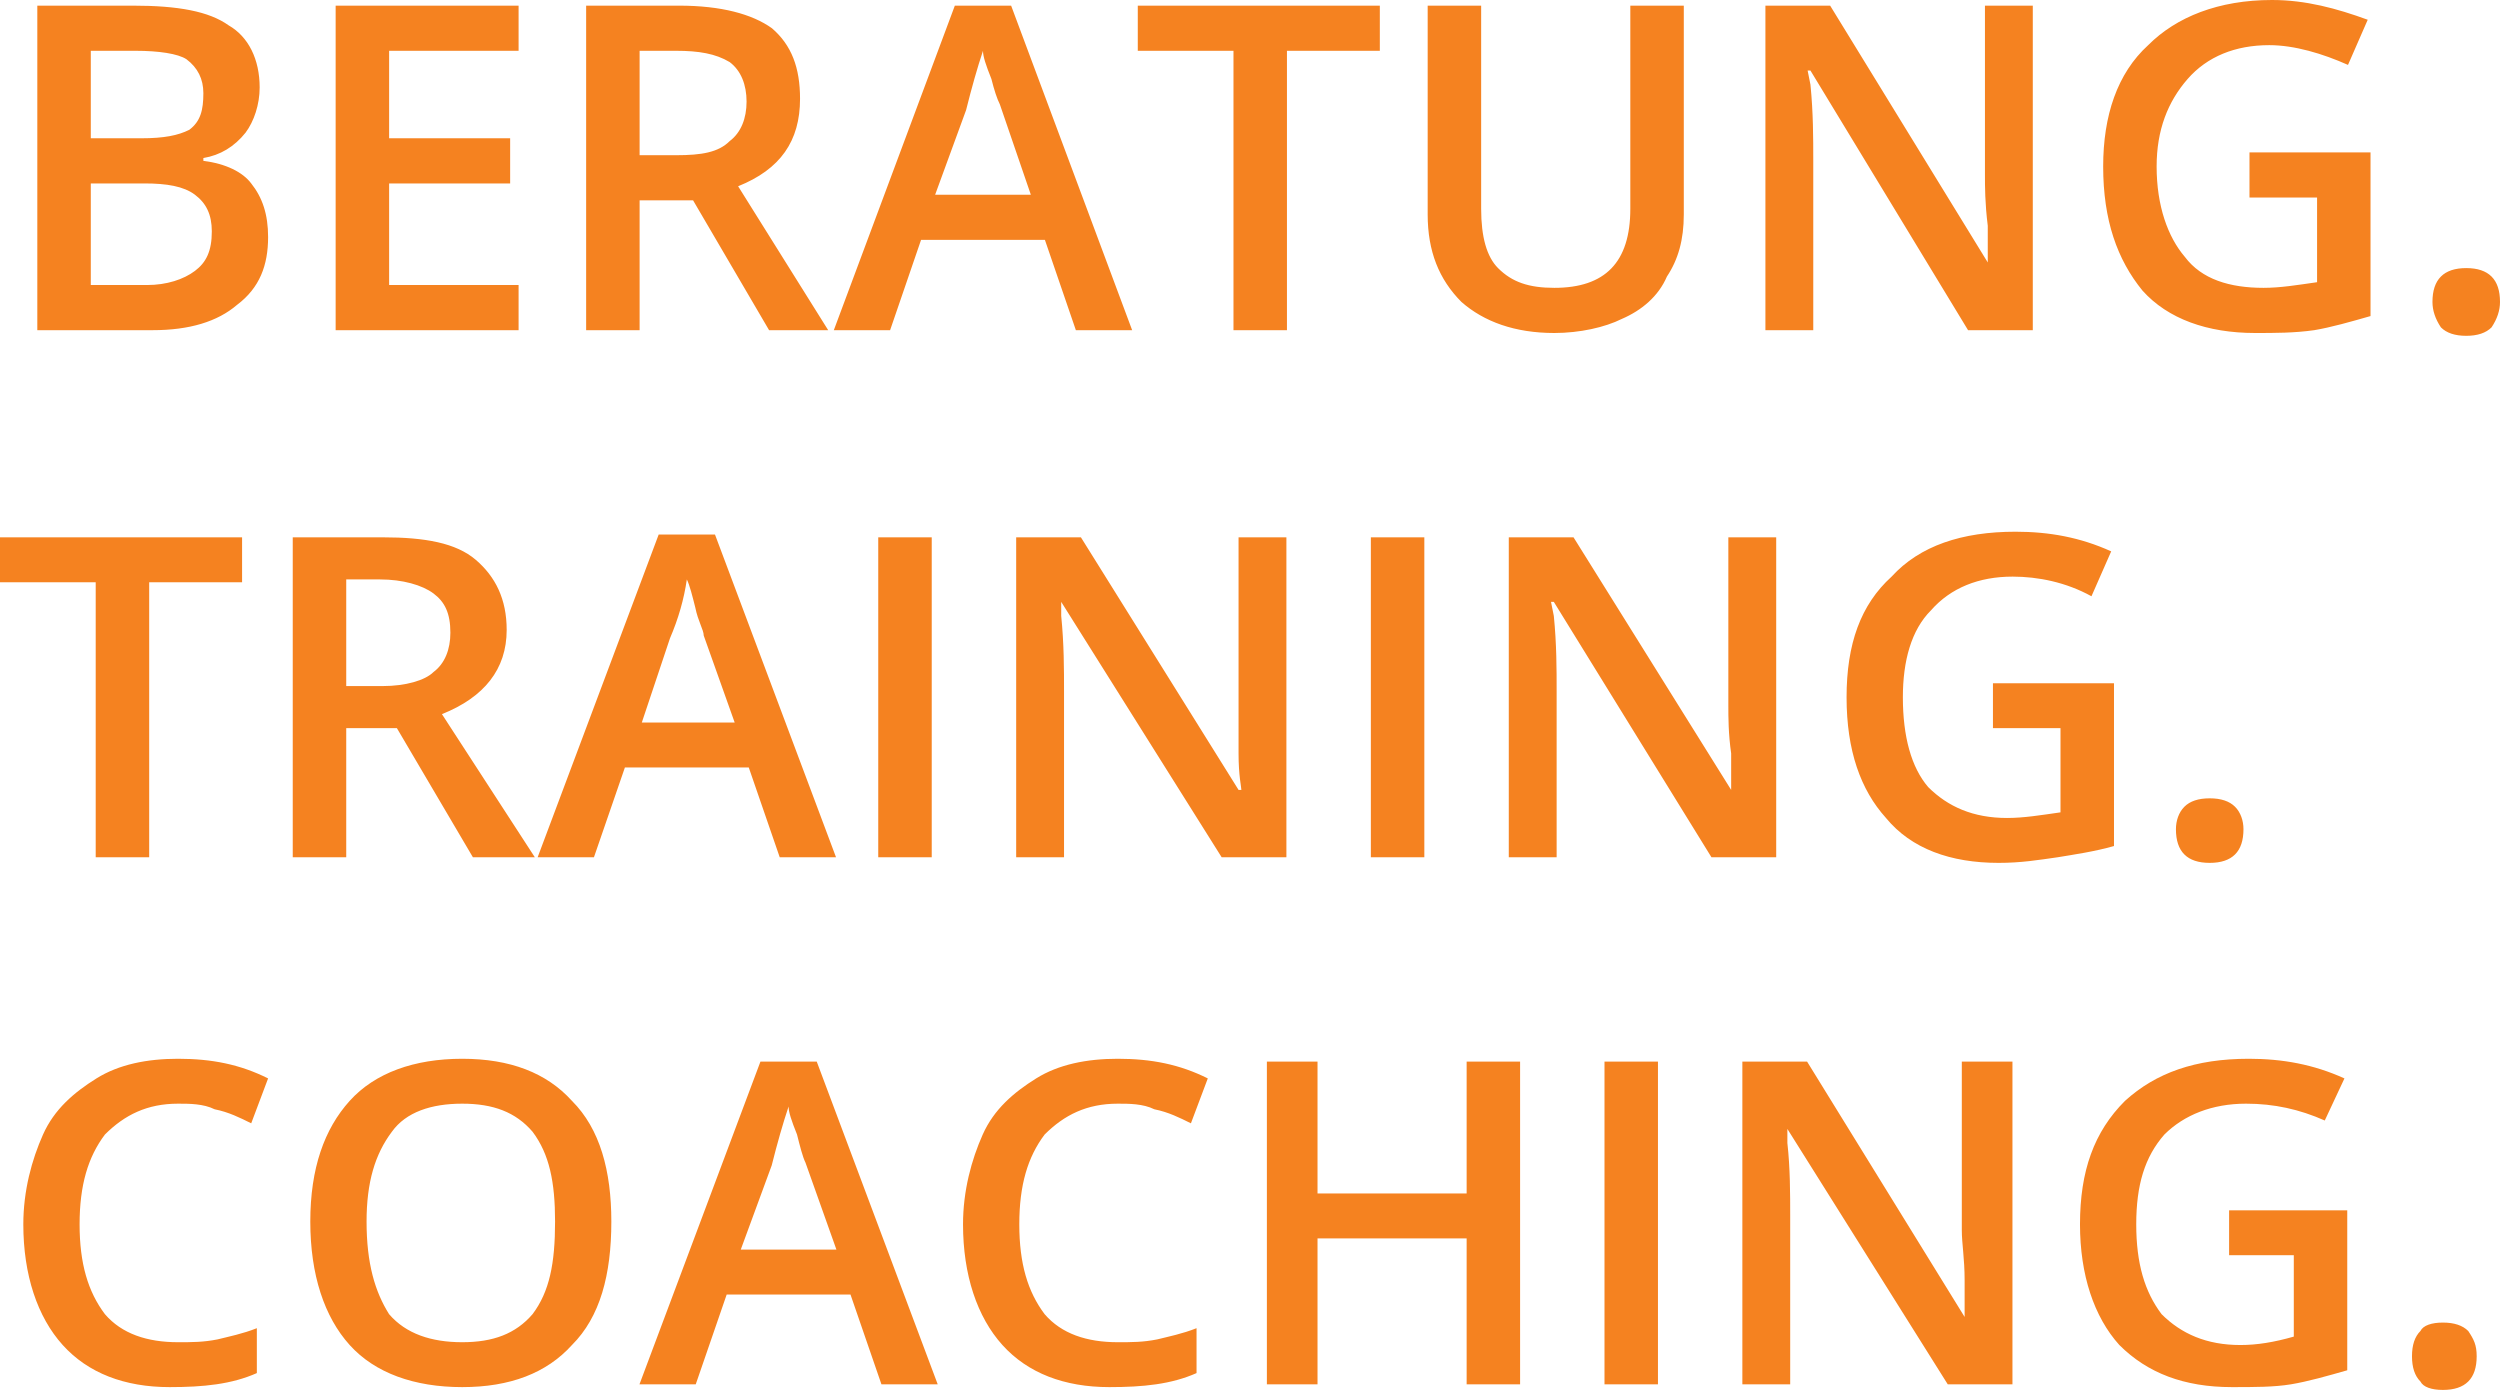 <?xml version="1.0" encoding="UTF-8"?>
<svg xmlns="http://www.w3.org/2000/svg" width="536" height="298" viewBox="0 0 536 298" fill="none">
  <path d="M46.019 237.83C49.035 238.432 51.447 239.636 53.86 240.839L57.479 231.212C51.447 228.203 45.415 227 38.177 227C31.541 227 25.509 228.203 20.684 231.212C15.858 234.22 11.635 237.831 9.223 243.246C6.81 248.661 5 255.28 5 262.5C5 273.331 8.016 282.356 13.445 288.373C18.874 294.39 26.716 297.398 36.367 297.398C43.606 297.398 49.638 296.797 55.067 294.39V284.763C52.051 285.966 49.035 286.568 46.622 287.17C43.606 287.771 41.193 287.771 38.177 287.771C31.541 287.771 26.113 285.966 22.493 281.755C18.874 276.941 17.064 270.924 17.064 262.5C17.064 254.076 18.874 248.059 22.493 243.246C26.716 239.034 31.541 236.627 38.177 236.627C40.589 236.627 43.606 236.627 46.019 237.83ZM122.626 236.025C117.197 230.008 109.356 227 99.101 227C88.847 227 80.402 230.008 74.973 236.025C69.544 242.042 66.528 250.466 66.528 261.898C66.528 273.33 69.544 282.356 74.973 288.373C80.402 294.39 88.847 297.398 99.101 297.398C109.356 297.398 117.197 294.39 122.626 288.373C128.658 282.356 131.071 273.33 131.071 261.898C131.071 251.068 128.658 242.042 122.626 236.025ZM84.021 242.644C87.037 238.432 92.466 236.627 99.101 236.627C105.736 236.627 110.562 238.432 114.181 242.644C117.801 247.458 119.007 253.475 119.007 261.898C119.007 270.924 117.801 276.941 114.181 281.755C110.562 285.966 105.736 287.771 99.101 287.771C92.466 287.771 87.037 285.966 83.417 281.755C80.401 276.941 78.592 270.924 78.592 261.898C78.592 253.475 80.402 247.458 84.021 242.644ZM201.044 296.797L175.106 227.602H163.041L137.103 296.797H149.168L155.803 277.543H182.344L188.979 296.797H201.044ZM158.819 267.915L165.454 249.864C166.661 245.051 167.867 240.839 169.073 237.229C169.073 238.432 169.677 240.237 170.883 243.246C171.486 245.653 172.09 248.059 172.693 249.263L179.328 267.915H158.819ZM247.491 237.83C250.507 238.432 252.92 239.636 255.333 240.839L258.952 231.212C252.92 228.203 246.888 227 239.649 227C233.014 227 226.982 228.203 222.156 231.212C217.33 234.22 213.108 237.831 210.695 243.246C208.282 248.661 206.473 255.28 206.473 262.5C206.473 273.331 209.489 282.356 214.918 288.373C220.347 294.39 228.188 297.398 237.84 297.398C245.078 297.398 251.11 296.797 256.539 294.39V284.763C253.523 285.966 250.507 286.568 248.094 287.17C245.078 287.771 242.665 287.771 239.649 287.771C233.014 287.771 227.585 285.966 223.966 281.755C220.347 276.941 218.537 270.924 218.537 262.5C218.537 254.076 220.347 248.059 223.966 243.246C228.188 239.034 233.014 236.627 239.649 236.627C242.062 236.627 245.078 236.627 247.491 237.83ZM325.908 227.602H314.448V255.881H282.477V227.602H271.619V296.797H282.477V265.509H314.448V296.797H325.908V227.602ZM355.466 227.602H344.005V296.797H355.466V227.602ZM431.47 227.602H420.612V263.704C420.612 266.712 421.216 269.721 421.216 274.534C421.216 279.348 421.216 281.754 421.216 282.356L387.436 227.602H373.562V296.797H383.817V260.695C383.817 255.882 383.817 250.466 383.213 245.051V242.042L417.596 296.797H431.47V227.602ZM477.92 269.119H491.79V286.568C487.57 287.771 483.95 288.373 480.33 288.373C473.09 288.373 467.66 285.966 463.44 281.755C459.82 276.941 458.01 270.924 458.01 262.5C458.01 254.076 459.82 248.059 464.04 243.246C468.27 239.034 474.3 236.627 481.54 236.627C487.57 236.627 493 237.831 498.43 240.237L502.65 231.212C496.01 228.203 489.38 227 482.14 227C470.68 227 462.23 230.008 455.6 236.025C448.96 242.644 445.95 251.068 445.95 262.5C445.95 273.331 448.96 282.356 454.39 288.373C460.42 294.39 468.27 297.398 478.52 297.398C483.35 297.398 487.57 297.399 491.19 296.797C494.81 296.195 499.03 294.992 503.25 293.788V259.492H477.92V269.119ZM518.94 296.195C519.54 297.398 521.35 298 523.76 298C526.17 298 527.98 297.398 529.19 296.195C530.4 294.992 531 293.187 531 290.78C531 288.373 530.4 287.17 529.19 285.365C527.98 284.161 526.17 283.56 523.76 283.56C521.35 283.56 519.54 284.161 518.94 285.365C517.73 286.568 517.13 288.373 517.13 290.78C517.13 293.187 517.73 294.992 518.94 296.195Z" fill="#F58220"></path>
  <path d="M31.986 124.831H51.902V115.203H0V124.831H20.519V183.797H31.986V124.831ZM74.232 124.229H81.474C86.302 124.229 90.527 125.432 92.941 127.237C95.355 129.042 96.562 131.449 96.562 135.661C96.562 139.271 95.355 142.28 92.941 144.085C91.13 145.89 86.906 147.093 82.078 147.093H74.232V124.229ZM85.095 156.118L101.39 183.797H114.668L94.751 153.11C103.804 149.5 108.632 143.483 108.632 135.059C108.632 128.441 106.218 123.627 101.994 120.017C97.769 116.407 91.13 115.203 82.078 115.203H62.765V183.797H74.232V156.118H85.095ZM179.243 183.797L153.292 114.602H141.222L115.271 183.797H127.341L133.98 164.542H160.534L167.173 183.797H179.243ZM137.601 154.915L143.636 136.865C145.447 132.653 146.654 128.441 147.257 124.229C147.861 125.432 148.464 127.839 149.068 130.246C149.671 133.254 150.878 135.059 150.878 136.263L157.517 154.915H137.601ZM199.763 115.203H188.296V183.797H199.763V115.203ZM275.805 115.203H265.546V151.305C265.546 153.712 265.546 157.322 265.546 161.534C265.546 166.347 266.149 168.754 266.149 169.356H265.546L231.749 115.203H217.868V183.797H228.128V148.297C228.128 143.483 228.128 138.068 227.524 132.051V129.042L261.925 183.797H275.805V115.203ZM305.378 115.203H293.911V183.797H305.378V115.203ZM380.817 115.203H370.557V151.305C370.557 153.712 370.557 157.322 371.161 161.534C371.161 166.347 371.161 168.754 371.161 169.356L337.364 115.203H323.483V183.797H333.743V148.297C333.743 143.483 333.743 138.068 333.139 132.051L332.536 129.042H333.139L366.936 183.797H380.817V115.203ZM427.288 156.118H441.77V174.169C437.547 174.771 433.926 175.373 430.305 175.373C423.063 175.373 417.631 172.966 413.407 168.754C409.786 164.542 407.975 157.924 407.975 149.5C407.975 141.678 409.786 135.06 414.01 130.848C418.235 126.034 424.27 123.627 431.512 123.627C436.944 123.627 442.98 124.831 448.41 127.839L452.64 118.212C446 115.203 439.36 114 432.116 114C420.649 114 411.596 117.009 405.561 123.627C398.922 129.644 395.905 138.068 395.905 149.5C395.905 160.932 398.922 169.356 404.354 175.373C409.786 181.991 418.235 185 428.495 185C433.323 185 436.944 184.398 441.17 183.797C444.79 183.195 449.01 182.593 453.24 181.39V146.492H427.288V156.118ZM468.33 183.195C469.53 184.398 471.34 185 473.76 185C476.17 185 477.98 184.398 479.19 183.195C480.4 181.991 481 180.186 481 177.78C481 175.975 480.4 174.17 479.19 172.966C477.98 171.763 476.17 171.161 473.76 171.161C471.34 171.161 469.53 171.763 468.33 172.966C467.12 174.17 466.52 175.975 466.52 177.78C466.52 180.186 467.12 181.991 468.33 183.195Z" fill="#F58220"></path>
  <path d="M8 70.79H32.74C40.585 70.79 46.619 68.975 50.843 65.345C55.671 61.714 57.481 56.874 57.481 50.823C57.481 45.983 56.274 42.353 53.86 39.328C52.05 36.908 48.429 35.092 43.602 34.487V33.882C47.223 33.277 50.24 31.462 52.653 28.437C54.464 26.017 55.671 22.386 55.671 18.756C55.671 12.706 53.257 7.865 49.033 5.445C44.809 2.42 38.171 1.21 28.516 1.21H8V70.79ZM19.465 10.891H29.12C33.947 10.891 38.171 11.496 39.982 12.706C42.395 14.521 43.602 16.941 43.602 19.966C43.602 23.597 42.999 26.017 40.585 27.832C38.171 29.042 35.154 29.647 30.327 29.647H19.465V10.891ZM30.93 39.328C35.758 39.328 39.378 39.933 41.792 41.748C44.206 43.563 45.413 45.983 45.413 49.613C45.413 53.849 44.206 56.269 41.792 58.084C39.378 59.899 35.757 61.109 31.533 61.109H19.465V39.328H30.93ZM111.186 61.109H83.429V39.328H109.376V29.647H83.429V10.891H111.186V1.21H71.963V70.79H111.186V61.109ZM137.133 10.891H144.978C149.806 10.891 153.426 11.496 156.443 13.311C158.857 15.126 160.064 18.151 160.064 21.781C160.064 25.412 158.857 28.437 156.443 30.252C154.03 32.672 150.409 33.277 144.978 33.277H137.133V10.891ZM148.599 42.958L164.891 70.79H177.563L158.253 39.933C167.305 36.302 171.529 30.252 171.529 21.177C171.529 14.521 169.719 9.681 165.495 6.05C161.271 3.025 154.633 1.21 145.582 1.21H125.669V70.79H137.133V42.958H148.599ZM242.733 70.79L216.786 1.21H204.718L178.77 70.79H190.839L197.476 51.429H224.027L230.665 70.79H242.733ZM200.493 41.748L207.131 23.596C208.338 18.756 209.545 14.521 210.752 10.891C210.752 12.101 211.355 13.916 212.562 16.941C213.165 19.361 213.769 21.176 214.373 22.386L221.01 41.748H200.493ZM275.922 10.891H295.835V1.21H243.94V10.891H264.457V70.79H275.922V10.891ZM349.54 1.21V44.773C349.54 56.269 344.109 61.714 333.248 61.714C327.817 61.714 324.196 60.504 321.179 57.479C318.765 55.059 317.559 50.823 317.559 44.773V1.21H306.093V45.983C306.093 53.849 308.507 59.899 313.335 64.739C318.162 68.975 324.8 71.395 333.248 71.395C338.679 71.395 344.11 70.185 347.73 68.37C351.954 66.555 355.575 63.53 357.385 59.294C359.799 55.664 361.006 51.429 361.006 45.983V1.21H349.54ZM435.831 1.21H425.573V37.512C425.573 39.933 425.572 43.563 426.176 48.404C426.176 52.639 426.176 55.664 426.176 56.269L392.384 1.21H378.505V70.79H388.763V34.487C388.763 29.647 388.763 24.202 388.16 18.151L387.556 15.126H388.16L421.952 70.79H435.831V1.21ZM482.29 42.353H496.78V60.504C492.55 61.109 488.93 61.714 485.31 61.714C478.07 61.714 472.04 59.899 468.42 55.059C464.8 50.824 462.38 44.168 462.38 35.697C462.38 27.832 464.8 21.782 469.02 16.941C473.24 12.101 479.28 9.681 486.52 9.681C491.95 9.681 497.98 11.496 503.41 13.916L507.64 4.235C501 1.815 494.36 0 487.12 0C475.66 0 466.61 3.63 460.57 9.681C453.93 15.731 450.92 24.807 450.92 35.697C450.92 47.193 453.93 55.664 459.36 62.319C464.8 68.37 473.24 71.395 483.5 71.395C487.73 71.395 491.95 71.395 496.17 70.79C499.79 70.185 504.02 68.975 508.24 67.765V32.672H482.29V42.353ZM523.33 70.185C524.53 71.395 526.35 72 528.76 72C531.17 72 532.98 71.395 534.19 70.185C535.4 68.37 536 66.555 536 64.739C536 62.319 535.4 60.504 534.19 59.294C532.98 58.084 531.17 57.479 528.76 57.479C526.35 57.479 524.53 58.084 523.33 59.294C522.12 60.504 521.52 62.319 521.52 64.739C521.52 66.555 522.12 68.37 523.33 70.185Z" fill="#F58220"></path>
</svg>
